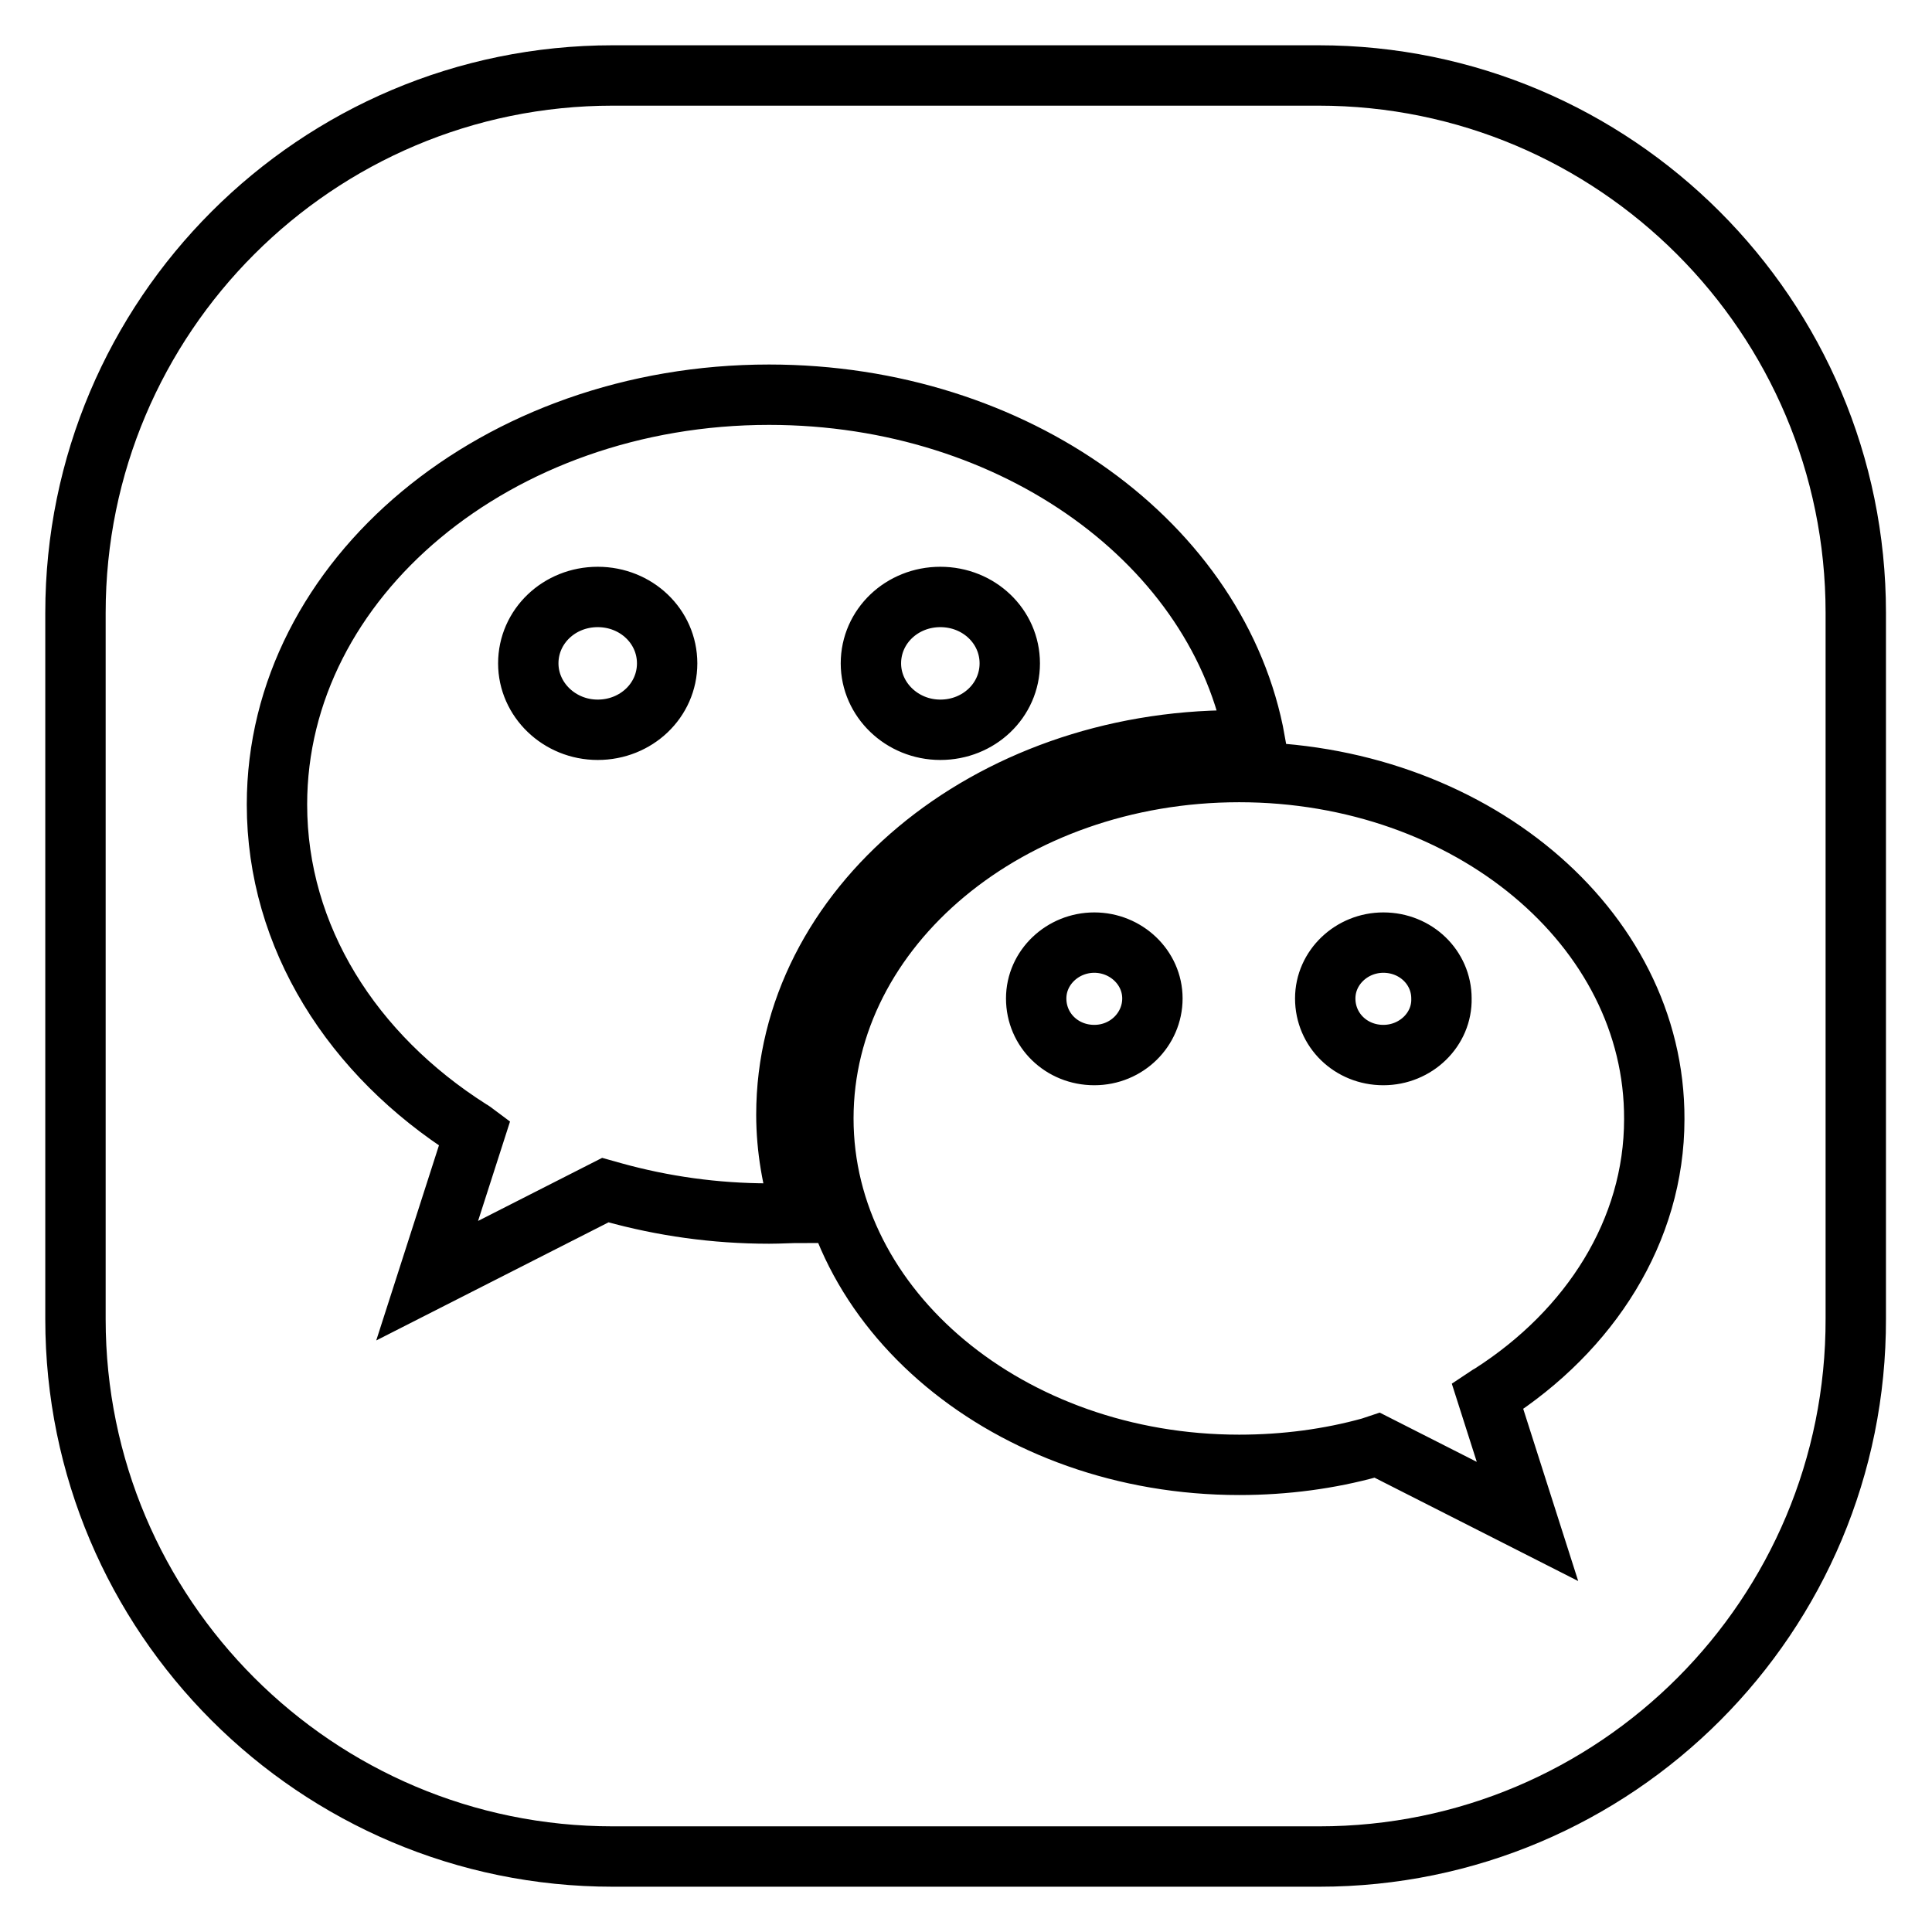 <?xml version="1.0" encoding="utf-8"?>
<!-- Svg Vector Icons : http://www.onlinewebfonts.com/icon -->
<!DOCTYPE svg PUBLIC "-//W3C//DTD SVG 1.1//EN" "http://www.w3.org/Graphics/SVG/1.1/DTD/svg11.dtd">
<svg version="1.1" xmlns="http://www.w3.org/2000/svg" xmlns:xlink="http://www.w3.org/1999/xlink" x="0px" y="0px" viewBox="0 0 256 256" enable-background="new 0 0 256 256" xml:space="preserve">
<g> <path stroke-width="8" fill-opacity="0" stroke="#000000"  d="M174.8,246H81.2C41.9,246,10,214.1,10,174.8V81.2C10,41.9,41.9,10,81.2,10h93.5c39.3,0,71.2,31.9,71.2,71.2 v93.5C246,214.1,214.1,246,174.8,246z M101.9,52.3c-36,0-65.2,24.3-65.2,54.3c0,17.6,10,33.2,25.6,43.1c0.2,0.1,0.6,0.4,0.6,0.4 l-6.3,19.6l23.6-12c0,0,0.7,0.2,1.1,0.3c6.5,1.8,13.4,2.8,20.6,2.8c1.5,0,2.9-0.1,4.4-0.1c-1.3-4.1-2.1-8.5-2.1-13 c0-27.4,26.6-49.6,59.4-49.6c0.9,0,1.8,0,2.7,0.1C161.6,72.2,134.6,52.3,101.9,52.3z M164.2,102.3c-30.4,0-55.1,20.5-55.1,45.9 c0,25.3,24.7,45.9,55.1,45.9c6.1,0,12-0.8,17.4-2.3c0.3-0.1,0.9-0.3,0.9-0.3l19.9,10.1l-5.3-16.6c0,0,0.3-0.2,0.5-0.3 c13.1-8.4,21.6-21.6,21.6-36.4C219.3,122.8,194.6,102.3,164.2,102.3z M183.3,139.8c-4.3,0-7.7-3.3-7.7-7.5c0-4.1,3.5-7.4,7.7-7.4 c4.3,0,7.7,3.3,7.7,7.4C191.1,136.4,187.6,139.8,183.3,139.8z M145,139.8c-4.3,0-7.7-3.3-7.7-7.5c0-4.1,3.5-7.4,7.7-7.4 s7.7,3.3,7.7,7.4C152.7,136.4,149.3,139.8,145,139.8z M124.6,96.7c-5.1,0-9.2-4-9.2-8.8c0-4.9,4.1-8.8,9.2-8.8s9.2,3.9,9.2,8.8 C133.8,92.8,129.7,96.7,124.6,96.7z M79.2,96.7c-5.1,0-9.2-4-9.2-8.8c0-4.9,4.1-8.8,9.2-8.8c5.1,0,9.2,3.9,9.2,8.8 C88.4,92.8,84.3,96.7,79.2,96.7z"/></g>
</svg>